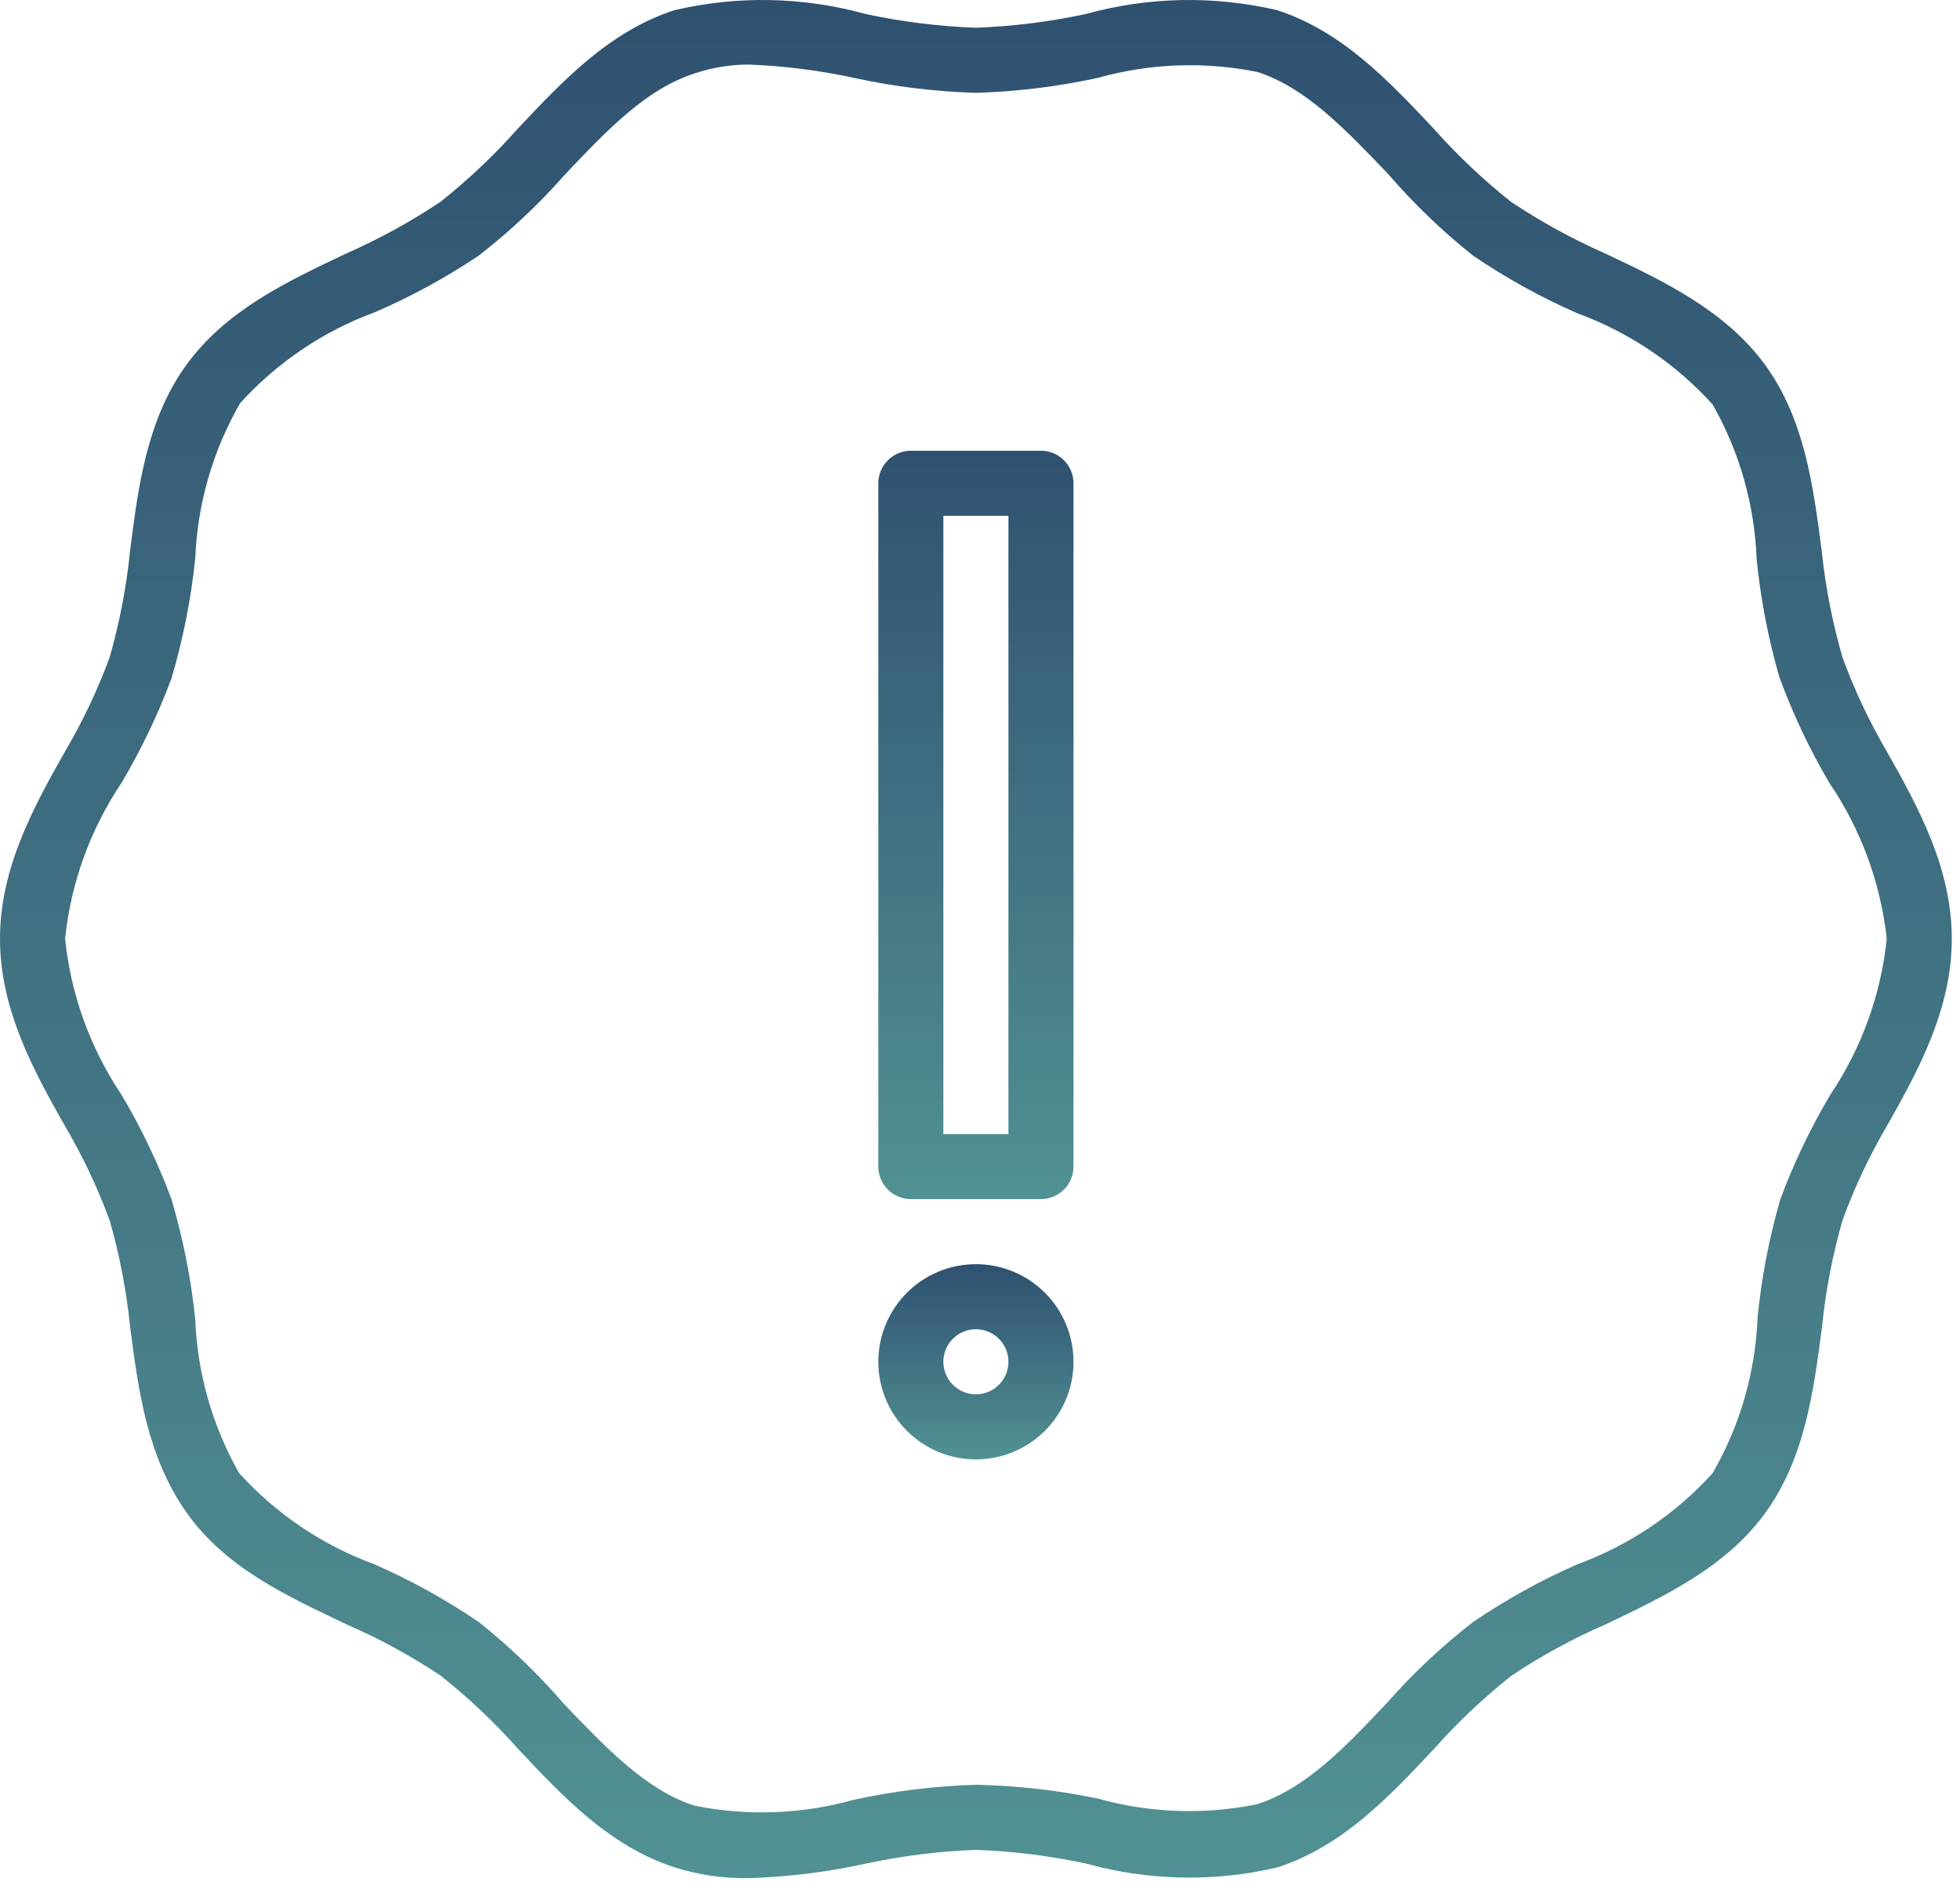 <svg xmlns="http://www.w3.org/2000/svg" width="75" height="72" viewBox="0 0 75 72" fill="none"><path d="M70.504 25.149C70.117 23.814 69.851 22.448 69.707 21.066C69.384 18.576 69.048 16.024 67.541 13.958C66.035 11.892 63.695 10.771 61.43 9.701C60.172 9.146 58.964 8.484 57.82 7.722C56.758 6.879 55.771 5.946 54.87 4.933C53.139 3.091 51.359 1.199 48.87 0.39C46.452 -0.177 43.931 -0.125 41.538 0.539C40.157 0.834 38.754 1.009 37.343 1.062C35.928 1.01 34.521 0.835 33.136 0.539C30.743 -0.125 28.222 -0.177 25.804 0.39C23.315 1.199 21.535 3.091 19.804 4.933C18.903 5.946 17.916 6.879 16.854 7.722C15.71 8.484 14.502 9.146 13.244 9.701C10.979 10.771 8.639 11.879 7.133 13.958C5.626 16.037 5.29 18.589 4.979 21.066C4.84 22.447 4.578 23.814 4.195 25.149C3.736 26.396 3.165 27.601 2.49 28.746C1.245 30.937 0 33.252 0 35.916C0 38.58 1.245 40.895 2.49 43.086C3.165 44.231 3.736 45.435 4.195 46.683C4.578 48.018 4.84 49.385 4.979 50.766C5.303 53.256 5.639 55.745 7.145 57.874C8.651 60.002 10.991 61.06 13.257 62.143C14.517 62.689 15.725 63.348 16.867 64.11C17.929 64.953 18.916 65.885 19.817 66.898C21.547 68.741 23.327 70.633 25.817 71.442C26.727 71.726 27.676 71.865 28.63 71.853C30.15 71.808 31.663 71.621 33.148 71.293C34.529 70.998 35.932 70.823 37.343 70.77C38.758 70.822 40.166 70.997 41.551 71.293C43.943 71.957 46.465 72.008 48.882 71.442C51.372 70.633 53.152 68.741 54.882 66.898C55.783 65.885 56.77 64.953 57.832 64.11C58.974 63.348 60.182 62.689 61.442 62.143C63.708 61.06 66.048 59.953 67.554 57.874C69.06 55.795 69.396 53.243 69.72 50.766C69.859 49.385 70.121 48.018 70.504 46.683C70.959 45.436 71.526 44.232 72.197 43.086C73.442 40.895 74.686 38.58 74.686 35.916C74.686 33.252 73.442 30.937 72.197 28.746C71.526 27.6 70.959 26.396 70.504 25.149ZM70.031 41.891C69.279 43.159 68.642 44.492 68.127 45.874C67.7 47.351 67.408 48.863 67.255 50.393C67.174 52.49 66.584 54.536 65.537 56.355C64.123 57.918 62.35 59.114 60.372 59.84C58.97 60.453 57.628 61.195 56.363 62.056C55.174 62.98 54.074 64.014 53.077 65.143C51.484 66.824 49.99 68.417 48.098 69.027C46.072 69.438 43.977 69.361 41.986 68.803C40.458 68.487 38.904 68.312 37.343 68.28C35.773 68.327 34.211 68.519 32.675 68.853C30.685 69.411 28.59 69.487 26.564 69.077C24.696 68.467 23.203 66.874 21.584 65.193C20.598 64.047 19.506 62.997 18.323 62.056C17.059 61.195 15.717 60.453 14.315 59.84C12.336 59.114 10.563 57.918 9.149 56.355C8.123 54.547 7.547 52.52 7.469 50.443C7.306 48.895 7.002 47.366 6.56 45.874C6.045 44.492 5.407 43.159 4.655 41.891C3.456 40.106 2.712 38.055 2.49 35.916C2.712 33.777 3.456 31.726 4.655 29.941C5.407 28.672 6.045 27.339 6.56 25.958C7.002 24.466 7.306 22.937 7.469 21.389C7.55 19.292 8.14 17.246 9.186 15.427C10.601 13.864 12.373 12.668 14.352 11.942C15.739 11.343 17.069 10.618 18.323 9.776C19.513 8.852 20.613 7.818 21.609 6.689C23.203 5.008 24.696 3.415 26.588 2.805C27.247 2.587 27.936 2.473 28.63 2.469C29.991 2.52 31.345 2.691 32.675 2.979C34.211 3.313 35.773 3.505 37.343 3.552C38.913 3.505 40.476 3.313 42.011 2.979C44.002 2.421 46.097 2.344 48.123 2.755C49.99 3.365 51.484 4.958 53.102 6.639C54.088 7.785 55.18 8.835 56.363 9.776C57.628 10.637 58.97 11.379 60.372 11.991C62.35 12.717 64.123 13.914 65.537 15.477C66.563 17.285 67.14 19.312 67.218 21.389C67.371 22.919 67.663 24.431 68.089 25.908C68.602 27.307 69.239 28.657 69.994 29.941C71.207 31.722 71.963 33.774 72.197 35.916C71.975 38.055 71.231 40.106 70.031 41.891Z" fill="url(#paint0_linear_40_67)"></path><path d="M39.833 17.244H34.854C34.523 17.244 34.207 17.375 33.974 17.609C33.74 17.842 33.609 18.159 33.609 18.489V44.629C33.609 44.959 33.74 45.276 33.974 45.51C34.207 45.743 34.523 45.874 34.854 45.874H39.833C40.163 45.874 40.48 45.743 40.713 45.51C40.946 45.276 41.078 44.959 41.078 44.629V18.489C41.078 18.159 40.946 17.842 40.713 17.609C40.48 17.375 40.163 17.244 39.833 17.244ZM38.588 43.385H36.098V19.734H38.588V43.385Z" fill="url(#paint1_linear_40_67)"></path><path d="M37.343 48.364C36.605 48.364 35.883 48.583 35.269 48.993C34.654 49.403 34.176 49.987 33.893 50.669C33.611 51.351 33.537 52.102 33.681 52.827C33.825 53.551 34.18 54.216 34.703 54.739C35.225 55.261 35.89 55.617 36.615 55.761C37.339 55.905 38.09 55.831 38.772 55.548C39.455 55.265 40.038 54.787 40.448 54.173C40.858 53.559 41.078 52.837 41.078 52.098C41.078 51.108 40.684 50.158 39.984 49.457C39.283 48.757 38.334 48.364 37.343 48.364ZM37.343 53.343C37.097 53.343 36.856 53.27 36.652 53.133C36.447 52.996 36.287 52.802 36.193 52.574C36.099 52.347 36.074 52.097 36.122 51.855C36.17 51.614 36.289 51.392 36.463 51.218C36.637 51.044 36.859 50.925 37.1 50.877C37.342 50.829 37.592 50.854 37.82 50.948C38.047 51.042 38.241 51.202 38.378 51.406C38.515 51.611 38.588 51.852 38.588 52.098C38.588 52.428 38.457 52.745 38.223 52.978C37.99 53.212 37.673 53.343 37.343 53.343Z" fill="url(#paint2_linear_40_67)"></path><defs><linearGradient id="paint0_linear_40_67" x1="37.343" y1="0" x2="37.343" y2="71.853" gradientUnits="userSpaceOnUse"><stop stop-color="#2F5170"></stop><stop offset="1" stop-color="#519193"></stop></linearGradient><linearGradient id="paint1_linear_40_67" x1="37.343" y1="17.244" x2="37.343" y2="45.874" gradientUnits="userSpaceOnUse"><stop stop-color="#2F5170"></stop><stop offset="1" stop-color="#519193"></stop></linearGradient><linearGradient id="paint2_linear_40_67" x1="37.343" y1="48.364" x2="37.343" y2="55.832" gradientUnits="userSpaceOnUse"><stop stop-color="#2F5170"></stop><stop offset="1" stop-color="#519193"></stop></linearGradient></defs></svg>